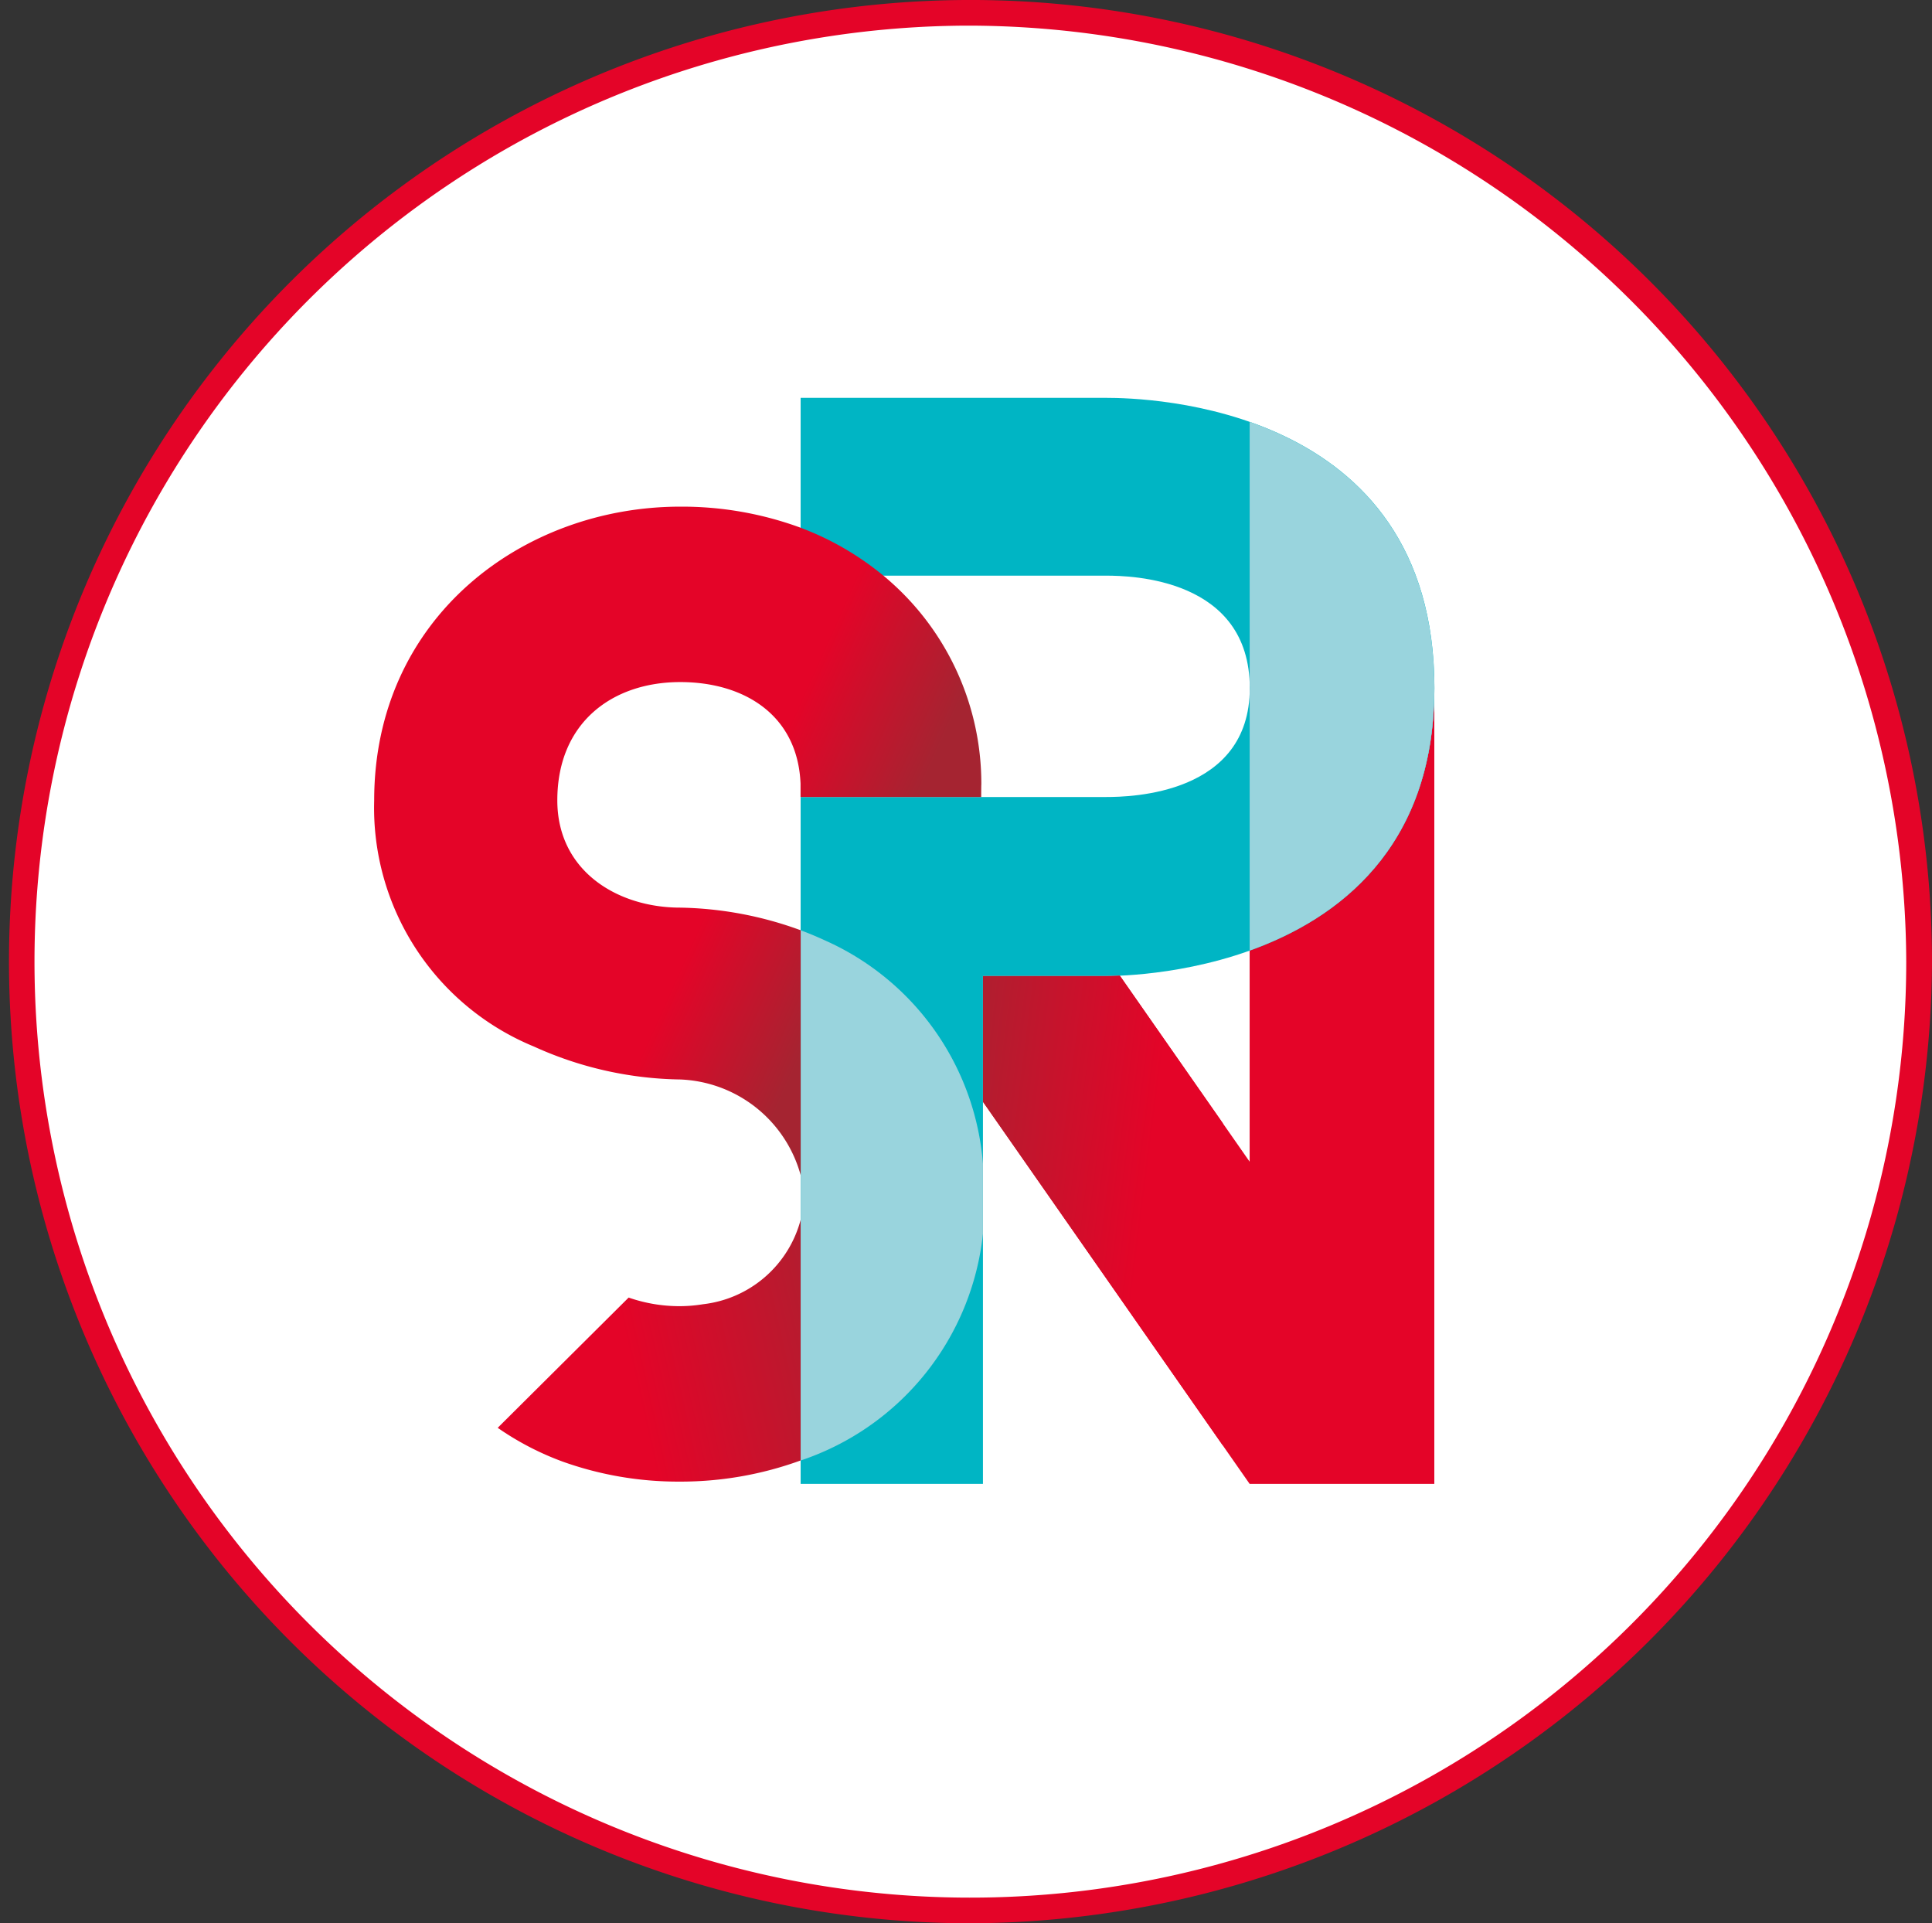 <svg id="LOGO" xmlns="http://www.w3.org/2000/svg" xmlns:xlink="http://www.w3.org/1999/xlink" width="89.83" height="89.411" viewBox="0 0 89.83 89.411">
  <rect x="0" y="0" width="89.83" height="89.411" fill="#333333" stroke="none"/>
  <defs>
    <linearGradient id="linear-gradient" x1="1.264" y1="0.42" x2="0.445" y2="0.578" gradientUnits="objectBoundingBox">
      <stop offset="0" stop-color="#a52431"/>
      <stop offset="1" stop-color="#e40428"/>
    </linearGradient>
    <linearGradient id="linear-gradient-2" x1="-0.223" y1="0.25" x2="0.676" y2="0.473" xlink:href="#linear-gradient"/>
    <linearGradient id="linear-gradient-3" x1="0.819" y1="0.584" x2="0.607" y2="0.48" xlink:href="#linear-gradient"/>
  </defs>
  <path id="Fill_20" data-name="Fill 20" d="M44.915,89.411A44.706,44.706,0,1,1,89.83,44.705,44.862,44.862,0,0,1,44.915,89.411" fill="#e40428"/>
  <path id="Fill_22" data-name="Fill 22" d="M43.717,0A43.514,43.514,0,1,0,87.434,43.513,43.665,43.665,0,0,0,43.717,0" transform="translate(1.198 1.192)" fill="#fff"/>
  <path id="Fill_24" data-name="Fill 24" d="M12.4,12.038v9.839L6.365,13.23c-.309.014-.525.016-.626.016H0v5.846L12.4,36.856h8.587V0c-.057,7.326-4.5,10.576-8.587,12.038" transform="translate(45.703 32.129)" fill="#e40428"/>
  <path id="Fill_27" data-name="Fill 27" d="M9.554,3.937c-.052.008-.1.016-.155.023h0a6.658,6.658,0,0,1-.911.068h0a7.2,7.2,0,0,1-2.4-.4h0L0,9.683A13.35,13.35,0,0,0,3.009,11.25h0a15.929,15.929,0,0,0,5.423.934h0v0h.057a16.285,16.285,0,0,0,5.6-.985h0V0h0A5.32,5.32,0,0,1,9.554,3.937" transform="translate(23.141 56.695)" fill="url(#linear-gradient)"/>
  <path id="Fill_30" data-name="Fill 30" d="M14.216,0H0V8.266H14.216c1.13,0,6.667.114,6.667,5.229,0,4.948-5.537,5.061-6.667,5.061H0V50.489H8.477V26.878h5.738c1.074,0,15.254-.169,15.254-13.383S16.024,0,14.216,0" transform="translate(37.226 18.496)" fill="#00b5c4"/>
  <path id="Fill_32" data-name="Fill 32" d="M8.474,14.105V10.862A12.436,12.436,0,0,0,1.143.477C.76.3.377.14,0,0V24.649A12.508,12.508,0,0,0,8.474,14.105" transform="translate(37.229 43.248)" fill="#99d4dd"/>
  <path id="Fill_35" data-name="Fill 35" d="M5.738.015H0V5.861L11.15,21.835V6.856L6.364,0c-.309.014-.525.015-.626.015" transform="translate(45.704 45.359)" fill="url(#linear-gradient-2)"/>
  <path id="Fill_38" data-name="Fill 38" d="M8.587,12.514v-.283C8.529,4.724,4.1,1.437,0,0V12.232c0,.049.005.1.005.145s0,.093-.005.14V24.579c4.088-1.462,8.531-4.739,8.587-12.065" transform="translate(58.104 19.615)" fill="#99d4dd"/>
  <path id="Fill_40" data-name="Fill 40" d="M0,13.655A12,12,0,0,0,7.43,25.1h0a16.976,16.976,0,0,0,6.8,1.53h0a6.053,6.053,0,0,1,5.6,4.449h0V19.693a17.064,17.064,0,0,0-5.6-1.052h0c-2.915,0-5.715-1.7-5.715-4.986h0c0-3.626,2.571-5.5,5.715-5.5h0c2.958,0,5.459,1.519,5.594,4.717h0V13.5h8.4s0-.551.006-.58h0a12.542,12.542,0,0,0-4.706-9.836h0A13.524,13.524,0,0,0,19.711.937h0A15.966,15.966,0,0,0,14.231,0h0C6.916,0,0,5.156,0,13.655" transform="translate(17.398 23.554)" fill="url(#linear-gradient-3)"/>
</svg>
